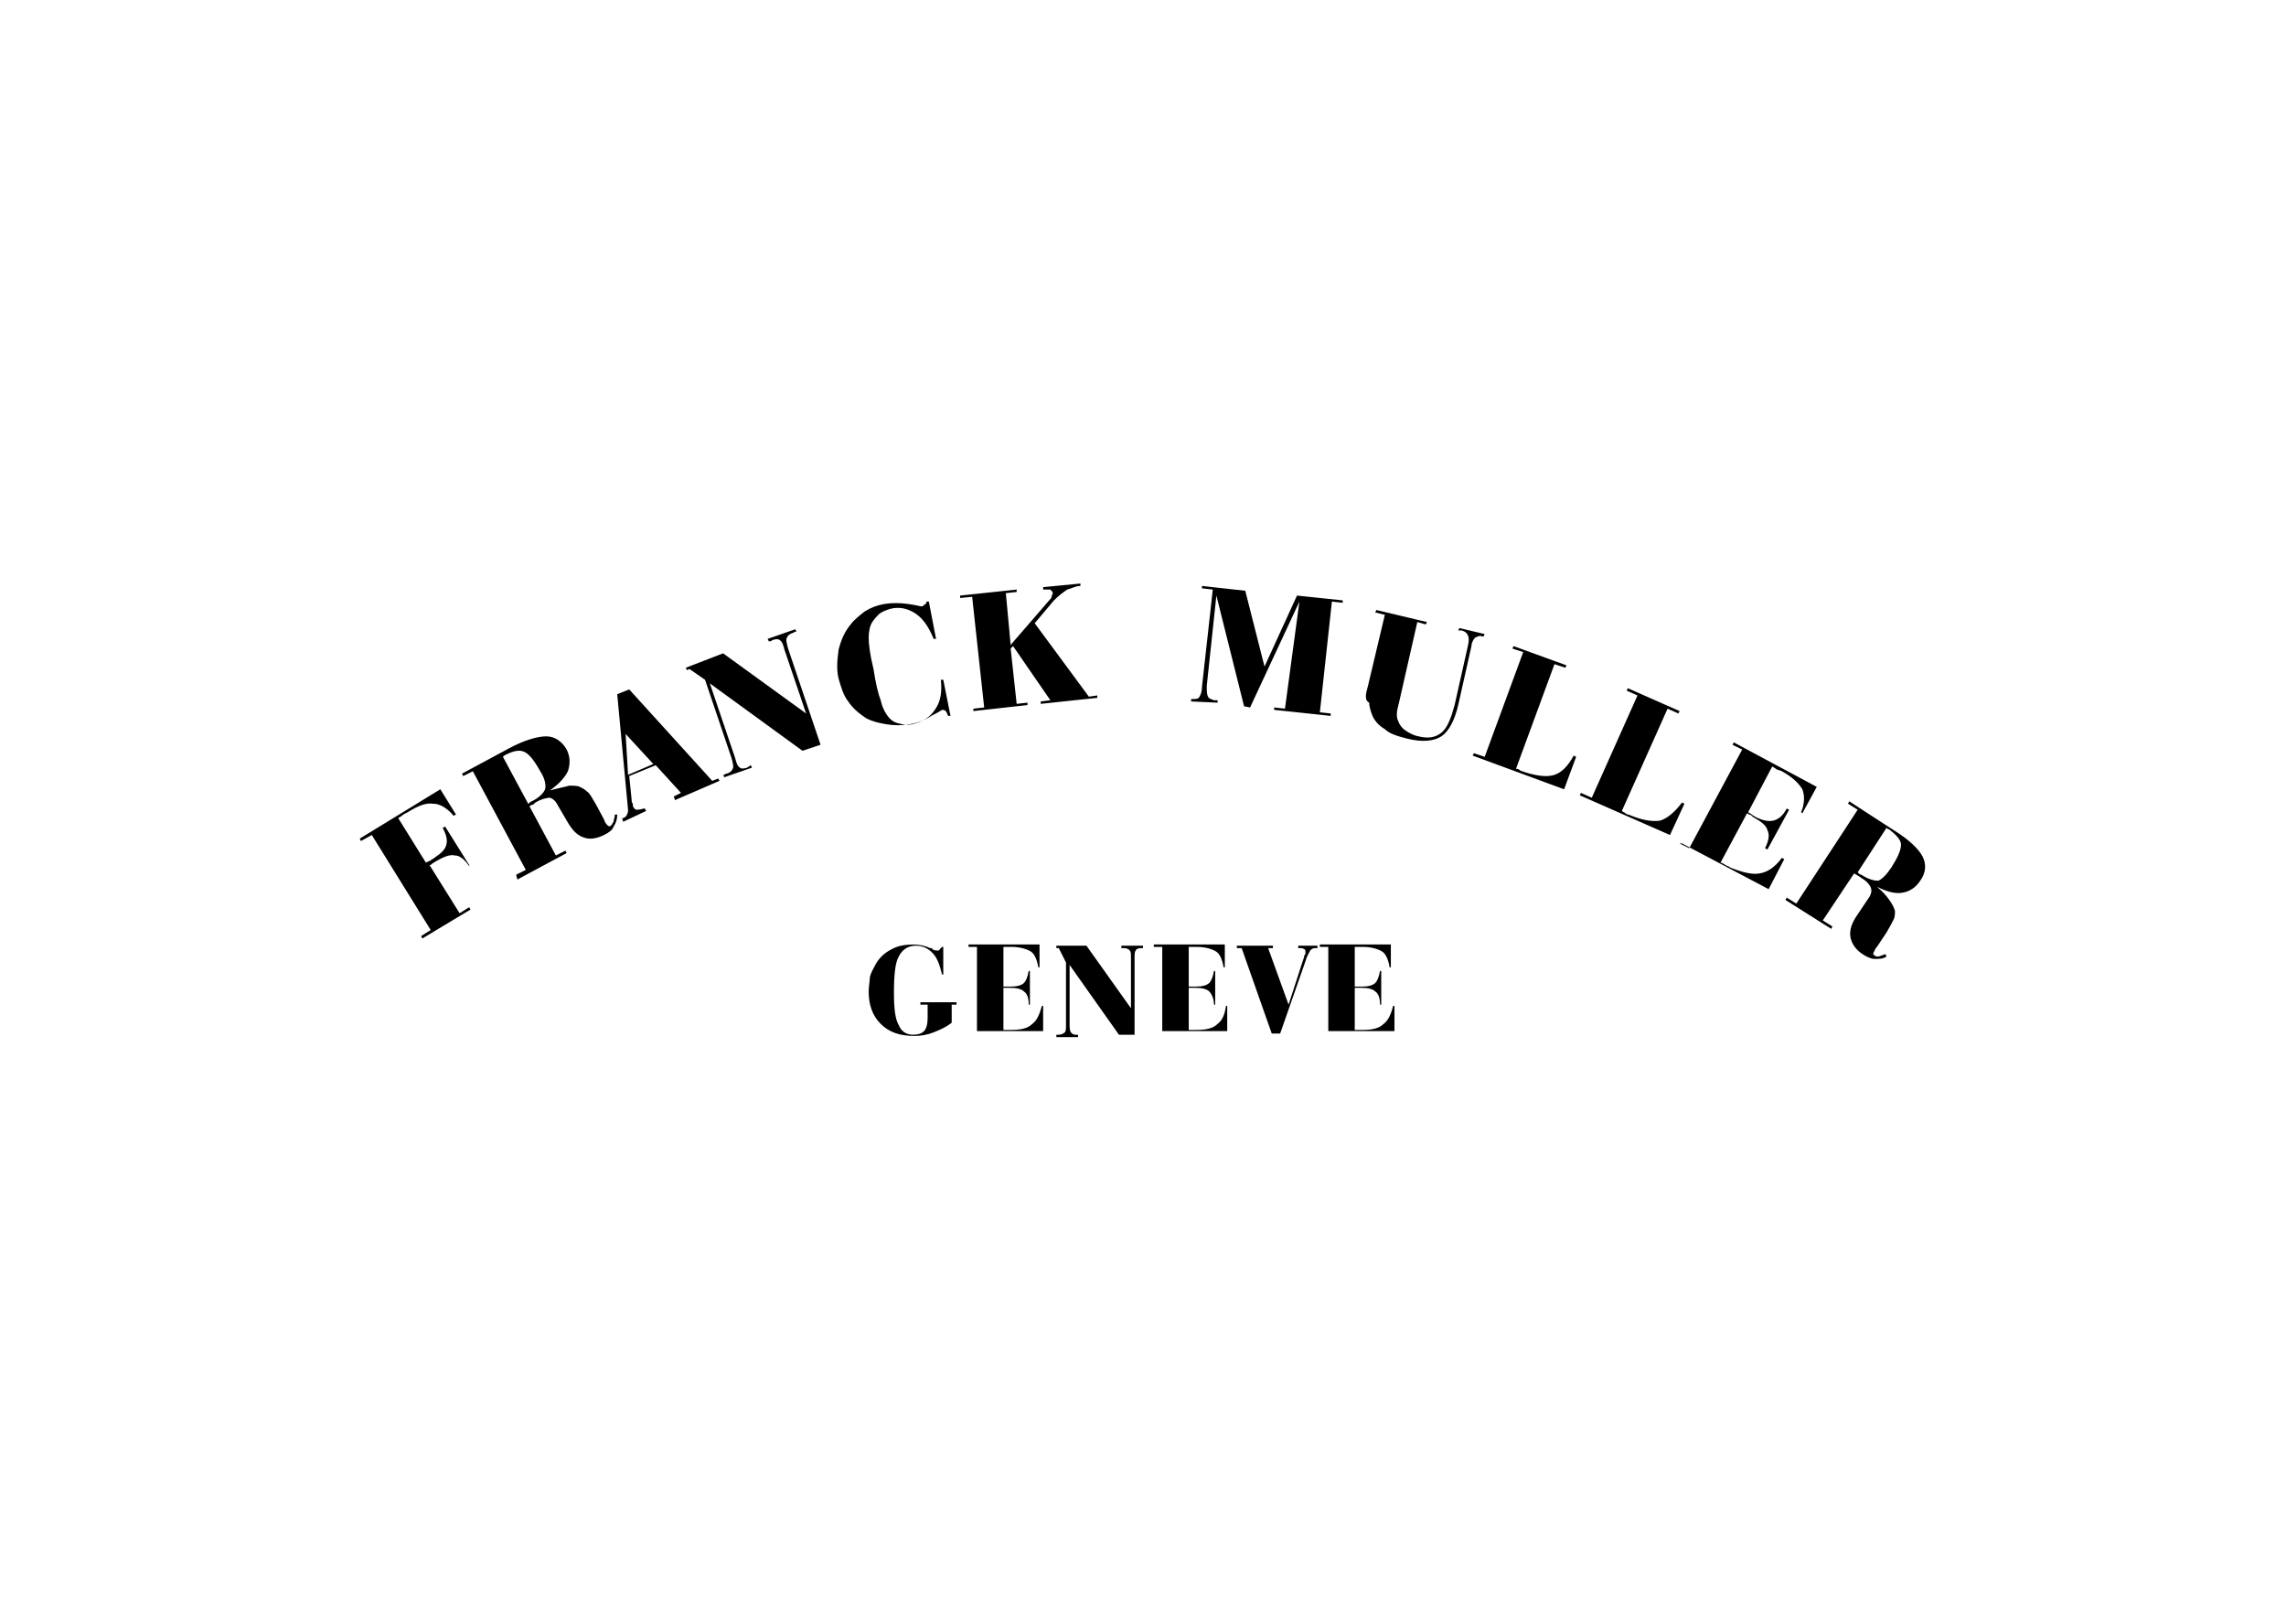 <?xml version="1.0" encoding="utf-8"?>
<!-- Generator: Adobe Illustrator 19.2.1, SVG Export Plug-In . SVG Version: 6.00 Build 0)  -->
<svg version="1.1" id="Layer_1" xmlns="http://www.w3.org/2000/svg" xmlns:xlink="http://www.w3.org/1999/xlink" x="0px" y="0px"
	 viewBox="0 0 190 135" enable-background="new 0 0 190 135" xml:space="preserve">
<path fill-rule="evenodd" clip-rule="evenodd" d="M35.1,78L35,77.8l0.8-0.5l-4.9-7.9L30,69.9l-0.1-0.2l6.7-4.1l1.3,2.1l-0.2,0.1
	c-0.5-0.6-1.1-1-1.7-1c-0.6-0.1-1.3,0.2-2.1,0.7c-0.2,0.1-0.4,0.2-0.5,0.3c-0.1,0.1-0.2,0.1-0.3,0.2l2.3,3.7
	c0.1-0.1,0.3-0.1,0.4-0.2c0.1-0.1,0.2-0.1,0.3-0.2c0.6-0.4,0.9-0.7,1-1.1c0.1-0.4,0-0.8-0.3-1.4l0.2-0.1l2,3.2L39,72
	c-0.4-0.6-0.8-0.9-1.2-0.9c-0.4-0.1-0.9,0.1-1.6,0.5c-0.1,0.1-0.2,0.1-0.3,0.2c-0.1,0.1-0.1,0.1-0.2,0.1l2.5,4l0.8-0.5l0.1,0.2
	L35.1,78L35.1,78L35.1,78z M41.8,62.9l2.1,3.9c0,0,0.1,0,0.1-0.1c0.1,0,0.1-0.1,0.2-0.1c0.6-0.3,1-0.7,1.1-1c0.1-0.3,0-0.9-0.4-1.5
	c-0.5-0.9-0.9-1.4-1.3-1.6c-0.4-0.2-0.9-0.1-1.5,0.2c-0.1,0-0.1,0.1-0.2,0.1C41.9,62.8,41.8,62.9,41.8,62.9L41.8,62.9L41.8,62.9z
	 M43,73.1l4.1-2.2L47,70.7l-0.8,0.4L44,67c0.1,0,0.1-0.1,0.2-0.1c0.1,0,0.2-0.1,0.3-0.2c0.5-0.3,1-0.4,1.2-0.4
	c0.3,0.1,0.5,0.3,0.7,0.7l0.7,1.2c0.4,0.7,0.8,1.2,1.4,1.4c0.5,0.2,1.1,0.1,1.7-0.2c0.4-0.2,0.7-0.4,0.8-0.7c0.2-0.3,0.3-0.6,0.3-1
	l-0.2,0c0,0.3-0.1,0.4-0.1,0.6c-0.1,0.1-0.1,0.2-0.2,0.3c-0.1,0.1-0.2,0.1-0.3,0c-0.1-0.1-0.2-0.2-0.3-0.5l-0.7-1.3
	c-0.3-0.5-0.5-0.9-0.7-1c-0.2-0.2-0.4-0.3-0.6-0.4c-0.2-0.1-0.5-0.1-0.9-0.1c-0.3,0.1-0.9,0.2-1.6,0.4c0.7-0.5,1.2-1,1.5-1.6
	c0.2-0.6,0.2-1.2-0.1-1.8c-0.4-0.7-1-1.1-1.7-1.1c-0.7,0-1.8,0.3-3.1,1l-3.9,2.1l0.1,0.2l0.8-0.4l4.4,8.2l-0.8,0.4L43,73.1L43,73.1
	L43,73.1z M52.2,64.4l2.1-0.9L52,61L52.2,64.4L52.2,64.4L52.2,64.4z M51.8,68.3L51.7,68l0.1,0c0.2-0.1,0.3-0.2,0.3-0.3
	c0.1-0.1,0.1-0.3,0.1-0.4l-0.9-9.6l1-0.4l6.9,7.6l0.5-0.2l0.1,0.2l-3.7,1.6L56,66.2l0.6-0.3l-2.1-2.3l-2.2,0.9l0.2,2
	c0,0.1,0,0.2,0.1,0.3c0,0.1,0,0.1,0,0.2c0.1,0.2,0.2,0.3,0.3,0.3c0.1,0,0.3,0,0.6-0.1l0.1,0l0.1,0.2L51.8,68.3L51.8,68.3L51.8,68.3z
	 M57.3,55.6l1.3,0.9l2.2,6.5c0.1,0.4,0.2,0.7,0.1,0.9c-0.1,0.2-0.2,0.3-0.5,0.4c-0.1,0-0.1,0-0.2,0.1c0,0-0.1,0-0.1,0l0.1,0.2
	l2.3-0.8l-0.1-0.2c0,0-0.1,0-0.1,0.1c0,0-0.1,0-0.2,0.1c-0.3,0.1-0.5,0.1-0.6,0c-0.2-0.1-0.3-0.4-0.4-0.8L59,56.8l7.7,5.6l1.5-0.5
	l-2.7-8c-0.1-0.4-0.2-0.7-0.1-0.9c0.1-0.2,0.2-0.3,0.5-0.4c0.1,0,0.1-0.1,0.2-0.1c0.1,0,0.1,0,0.1,0l-0.1-0.2l-2.3,0.8l0.1,0.2
	c0,0,0.1,0,0.1,0c0,0,0.1,0,0.2-0.1c0.3-0.1,0.5-0.1,0.6,0c0.2,0.1,0.3,0.4,0.4,0.8l1.8,5.3l-6.9-5L57,55.5l0.1,0.2L57.3,55.6
	L57.3,55.6L57.3,55.6z M78.2,56.5l0.2,0l0.6,3l-0.2,0c-0.1-0.2-0.1-0.3-0.2-0.4c-0.1-0.1-0.2-0.1-0.3-0.1c0,0-0.3,0.2-0.9,0.5
	c-0.6,0.4-1.2,0.6-1.8,0.7c-0.7,0.1-1.3,0.1-1.9,0S72.6,60,72,59.7c-0.6-0.4-1.1-0.8-1.5-1.4c-0.4-0.5-0.6-1.2-0.8-1.9
	c-0.2-0.8-0.1-1.6,0-2.4c0.2-0.8,0.5-1.5,1-2.1c0.3-0.4,0.8-0.8,1.2-1.1c0.5-0.3,1-0.5,1.6-0.6c0.6-0.1,1.3-0.1,2,0
	c0.7,0.1,1,0.2,1.1,0.2c0.1,0,0.2-0.1,0.3-0.2C77,50.2,77,50.1,77,50l0.2,0l0.6,3.1l-0.2,0c-0.4-1-0.9-1.7-1.5-2.1
	c-0.6-0.4-1.3-0.6-2.1-0.4c-0.3,0.1-0.6,0.2-0.9,0.4c-0.2,0.2-0.4,0.4-0.6,0.7c-0.2,0.3-0.3,0.8-0.3,1.3c0,0.5,0.1,1.4,0.4,2.6
	c0.2,1.3,0.4,2.1,0.6,2.6c0.1,0.5,0.3,0.9,0.5,1.2c0.2,0.3,0.5,0.6,0.9,0.7c0.4,0.1,0.7,0.2,1.2,0.1c0.9-0.2,1.5-0.6,1.9-1.2
	C78.2,58.3,78.3,57.5,78.2,56.5L78.2,56.5L78.2,56.5z M80.9,59.1l0-0.2l0.9-0.1l-1-9.2l-1,0.1l0-0.2l4.7-0.5l0,0.2l-0.9,0.1l0.4,4.3
	l3.2-3.7c0.1-0.1,0.2-0.2,0.2-0.3c0-0.1,0.1-0.2,0.1-0.3c0-0.1-0.1-0.2-0.2-0.3C87.3,49,87.1,49,86.9,49l-0.2,0l0-0.2l3.1-0.3l0,0.2
	h0c-0.4,0-0.7,0.2-1.1,0.3c-0.3,0.2-0.7,0.5-1.1,0.9l-1.6,1.9l4.5,6.1l0.7-0.1l0,0.2l-4.7,0.5l0-0.2l0.8-0.1l-3.1-4.5l-0.2,0.2
	l0.5,4.6l0.9-0.1l0,0.2L80.9,59.1L80.9,59.1L80.9,59.1z M99,58.3l0-0.2l0.1,0c0.3,0,0.5,0,0.6-0.2c0.1-0.2,0.2-0.4,0.2-0.8l0.9-8.1
	l-0.9-0.1l0-0.2l3.6,0.4l1.6,6.3l2.7-5.9l3.8,0.4l0,0.2l-0.9-0.1l-1,9.2l0.9,0.1l0,0.2l-4.7-0.5l0-0.2l0.9,0.1L108,50l-4.1,8.8
	l-0.5-0.1l-2.3-9.2l-0.8,7.5c0,0.4,0,0.7,0.1,0.9c0.1,0.2,0.3,0.2,0.5,0.3c0.1,0,0.1,0,0.2,0c0,0,0.1,0,0.1,0l0,0.2L99,58.3L99,58.3
	L99,58.3z M113.7,57l1.4-5.9l-0.8-0.2l0.1-0.2l4.2,1l-0.1,0.2l-0.7-0.2l-1.5,6.6c-0.1,0.4-0.2,0.8-0.2,1c0,0.2,0,0.4,0.1,0.6
	c0.1,0.3,0.3,0.6,0.6,0.8c0.3,0.2,0.6,0.4,1.1,0.5c0.8,0.2,1.4,0.1,1.9-0.3c0.5-0.4,0.8-1.2,1.1-2.3l1.1-4.9c0.1-0.4,0.1-0.7,0-0.9
	c-0.1-0.2-0.2-0.3-0.5-0.4c-0.1,0-0.1,0-0.2,0c0,0-0.1,0-0.1,0l0.1-0.2l2.1,0.5l-0.1,0.2l-0.1,0c-0.2-0.1-0.4,0-0.6,0.1
	c-0.1,0.1-0.3,0.4-0.3,0.7l-1.1,4.9c-0.3,1.3-0.8,2.2-1.4,2.6c-0.6,0.4-1.6,0.5-2.8,0.2c-0.8-0.2-1.5-0.4-1.9-0.8
	c-0.5-0.3-0.9-0.7-1.1-1.3c-0.1-0.3-0.2-0.6-0.2-0.9C113.4,58.2,113.5,57.7,113.7,57L113.7,57L113.7,57z M122.4,62.8l7.6,2.8l1-2.7
	l-0.2-0.1c-0.5,0.9-1,1.4-1.6,1.6c-0.6,0.2-1.4,0.1-2.4-0.2c-0.2-0.1-0.4-0.1-0.5-0.2c-0.1-0.1-0.2-0.1-0.3-0.1l3.2-8.7l0.9,0.3
	l0.1-0.2l-4.4-1.6l-0.1,0.2l0.9,0.3l-3.2,8.7l-0.9-0.3L122.4,62.8L122.4,62.8L122.4,62.8z M131.3,66.1l0.1-0.2l0.9,0.4l3.8-8.5
	l-0.9-0.4l0.1-0.2l4.3,1.9l-0.1,0.2l-0.9-0.4l-3.8,8.5c0.1,0.1,0.2,0.1,0.3,0.2c0.1,0.1,0.3,0.1,0.5,0.2c1,0.4,1.8,0.5,2.4,0.4
	c0.6-0.2,1.2-0.7,1.8-1.5l0.2,0.1l-1.2,2.6L131.3,66.1L131.3,66.1L131.3,66.1z M139.8,70.1l7.2,3.8l1.3-2.5l-0.2-0.1
	c-0.6,0.8-1.2,1.2-1.9,1.3c-0.6,0.1-1.4-0.1-2.4-0.5c-0.1-0.1-0.2-0.1-0.4-0.2c-0.1-0.1-0.3-0.2-0.4-0.2l2.2-4.1
	c0.1,0,0.1,0.1,0.2,0.1c0.1,0,0.2,0.1,0.3,0.2c0.7,0.4,1.1,0.7,1.2,1.1c0.2,0.4,0.1,0.9-0.2,1.5l0.2,0.1l1.8-3.3l-0.2-0.1
	c-0.3,0.6-0.7,0.9-1.1,1c-0.4,0.1-0.9,0-1.5-0.3c-0.1-0.1-0.2-0.1-0.3-0.2c-0.1-0.1-0.2-0.1-0.3-0.2l2-3.8c0.1,0.1,0.2,0.1,0.3,0.2
	c0.1,0.1,0.3,0.1,0.5,0.2c0.9,0.5,1.4,1,1.7,1.5c0.2,0.5,0.2,1.2-0.1,1.9l0.1,0.1l1.2-2.2l-6.9-3.7l-0.1,0.2l0.8,0.4l-4.4,8.2
	l-0.8-0.4L139.8,70.1L139.8,70.1L139.8,70.1z M156.8,68.8l-2.4,3.7c0,0,0.1,0.1,0.1,0.1c0,0,0.1,0.1,0.2,0.1
	c0.6,0.4,1.1,0.5,1.4,0.5c0.3-0.1,0.7-0.5,1.1-1.1c0.5-0.8,0.8-1.4,0.8-1.9c0-0.4-0.4-0.8-0.9-1.2c-0.1-0.1-0.2-0.1-0.2-0.1
	C156.9,68.9,156.8,68.8,156.8,68.8L156.8,68.8L156.8,68.8z M148.4,74.8l0.1-0.2l0.8,0.5l5.1-7.8l-0.8-0.5l0.1-0.2l3.7,2.4
	c1.3,0.8,2.1,1.6,2.4,2.2c0.3,0.6,0.3,1.3-0.2,2c-0.4,0.6-0.9,0.9-1.5,1c-0.6,0.1-1.3-0.1-2.1-0.5c0.6,0.5,0.9,0.9,1.1,1.2
	c0.2,0.3,0.3,0.5,0.4,0.8c0,0.2,0,0.5-0.1,0.7c-0.1,0.2-0.3,0.6-0.6,1.1l-0.8,1.2c-0.2,0.2-0.2,0.4-0.3,0.5c0,0.1,0,0.2,0.1,0.2
	c0.1,0.1,0.2,0.1,0.3,0.1c0.1,0,0.3-0.1,0.6-0.2l0.1,0.2c-0.3,0.2-0.6,0.2-1,0.2c-0.3,0-0.7-0.2-1-0.4c-0.6-0.4-0.9-0.9-1-1.4
	c-0.1-0.6,0.1-1.2,0.6-1.9l0.8-1.2c0.3-0.4,0.4-0.7,0.3-1c-0.1-0.3-0.4-0.6-0.9-0.9c-0.1-0.1-0.2-0.1-0.3-0.2
	c-0.1,0-0.1-0.1-0.2-0.1l-2.6,3.9l0.8,0.5l-0.1,0.2L148.4,74.8L148.4,74.8z"/>
<path fill-rule="evenodd" clip-rule="evenodd" d="M79.1,83.4v1.6c-0.5,0.4-1,0.6-1.5,0.8c-0.5,0.2-1,0.3-1.6,0.3
	c-1.2,0-2.1-0.3-2.8-1c-0.7-0.7-1-1.6-1-2.7c0-0.4,0.1-0.9,0.1-1.2c0.1-0.4,0.3-0.7,0.5-1.1c0.3-0.5,0.7-0.9,1.3-1.2
	c0.5-0.3,1.2-0.4,1.8-0.4c0.5,0,1,0.1,1.4,0.3c0,0,0.1,0,0.1,0c0,0,0.1,0,0.1,0.1c0.2,0.1,0.3,0.1,0.4,0.1c0.1,0,0.2,0,0.2-0.1
	c0.1-0.1,0.1-0.1,0.2-0.2h0.1V81h-0.1c-0.2-0.8-0.4-1.4-0.8-1.8c-0.4-0.4-0.8-0.6-1.4-0.6c-0.6,0-1.1,0.3-1.4,0.9
	c-0.3,0.5-0.4,1.6-0.4,3c0,1.3,0.1,2.2,0.4,2.7c0.2,0.5,0.6,0.8,1.2,0.8c0.4,0,0.7-0.1,0.9-0.3c0.2-0.2,0.3-0.6,0.3-1.1v-1.1h-0.6
	v-0.2h3v0.2H79.1L79.1,83.4L79.1,83.4z M80.5,85.9v-0.2h0.7v-7h-0.7v-0.2h5.9v1.9h-0.1c-0.1-0.6-0.3-1.1-0.6-1.3
	c-0.3-0.2-0.9-0.4-1.6-0.4c-0.2,0-0.3,0-0.4,0c-0.1,0-0.2,0-0.3,0v3.3c0.1,0,0.2,0,0.3,0c0.1,0,0.2,0,0.3,0c0.5,0,0.9-0.1,1.1-0.3
	c0.2-0.2,0.3-0.5,0.4-1h0.1v2.8h-0.1c0-0.5-0.1-0.9-0.4-1.1c-0.2-0.2-0.6-0.3-1.2-0.3c-0.1,0-0.2,0-0.3,0c-0.1,0-0.1,0-0.2,0v3.5
	c0.1,0,0.2,0,0.3,0c0.1,0,0.2,0,0.3,0c0.8,0,1.4-0.1,1.8-0.5c0.4-0.3,0.6-0.8,0.8-1.5h0.1v2.1H80.5L80.5,85.9L80.5,85.9z M88,78.8
	h-0.2v-0.2h2.5l3.7,5.2v-4.2c0-0.3,0-0.5-0.1-0.6c-0.1-0.1-0.2-0.2-0.5-0.2c-0.1,0-0.1,0-0.1,0c0,0-0.1,0-0.1,0v-0.2H95v0.2
	c0,0-0.1,0-0.1,0c0,0-0.1,0-0.1,0c-0.2,0-0.4,0.1-0.4,0.2c-0.1,0.1-0.1,0.3-0.1,0.7v6.3H93l-4.1-5.8v4.9c0,0.3,0,0.5,0.1,0.7
	c0.1,0.1,0.2,0.2,0.4,0.2c0.1,0,0.1,0,0.1,0c0,0,0.1,0,0.1,0v0.2h-1.8v-0.2c0,0,0.1,0,0.1,0c0,0,0.1,0,0.1,0c0.2,0,0.4-0.1,0.5-0.2
	c0.1-0.1,0.1-0.3,0.1-0.7v-5.1L88,78.8L88,78.8L88,78.8z M95.9,85.9v-0.2h0.7v-7h-0.7v-0.2h5.9v1.9h-0.1c-0.1-0.6-0.3-1.1-0.6-1.3
	c-0.3-0.2-0.9-0.4-1.6-0.4c-0.2,0-0.3,0-0.4,0c-0.1,0-0.2,0-0.3,0v3.3c0.1,0,0.2,0,0.3,0c0.1,0,0.2,0,0.3,0c0.5,0,0.9-0.1,1.1-0.3
	c0.2-0.2,0.3-0.5,0.4-1h0.1v2.8h-0.1c0-0.5-0.2-0.9-0.4-1.1c-0.2-0.2-0.6-0.3-1.2-0.3c-0.1,0-0.2,0-0.3,0c-0.1,0-0.1,0-0.2,0v3.5
	c0.1,0,0.2,0,0.3,0c0.1,0,0.2,0,0.3,0c0.8,0,1.4-0.1,1.8-0.5c0.4-0.3,0.6-0.8,0.7-1.5h0.1v2.1H95.9L95.9,85.9L95.9,85.9z
	 M106.4,85.9h-0.7l-2.5-7.1h-0.4v-0.2h3v0.2h-0.4l1.7,4.7l1.3-4c0-0.1,0-0.1,0.1-0.2c0-0.1,0-0.2,0-0.2c0-0.1,0-0.2-0.1-0.2
	c-0.1-0.1-0.2-0.1-0.4-0.1h-0.1v-0.2h1.6v0.2c0,0,0,0-0.1,0c0,0,0,0-0.1,0c-0.2,0-0.3,0.1-0.4,0.2c-0.1,0.2-0.3,0.5-0.4,0.9
	L106.4,85.9L106.4,85.9L106.4,85.9z M109.7,85.9v-0.2h0.7v-7h-0.7v-0.2h5.9v1.9h-0.1c-0.1-0.6-0.3-1.1-0.6-1.3
	c-0.3-0.2-0.9-0.4-1.6-0.4c-0.2,0-0.3,0-0.4,0c-0.1,0-0.2,0-0.3,0v3.3c0.1,0,0.2,0,0.3,0c0.1,0,0.2,0,0.3,0c0.5,0,0.9-0.1,1.1-0.3
	c0.2-0.2,0.3-0.5,0.4-1h0.1v2.8h-0.1c0-0.5-0.1-0.9-0.4-1.1c-0.2-0.2-0.6-0.3-1.2-0.3c-0.1,0-0.2,0-0.3,0c-0.1,0-0.1,0-0.2,0v3.5
	c0.1,0,0.2,0,0.3,0c0.1,0,0.2,0,0.3,0c0.8,0,1.4-0.1,1.8-0.5c0.4-0.3,0.6-0.8,0.8-1.5h0.1v2.1H109.7L109.7,85.9z"/>
</svg>
